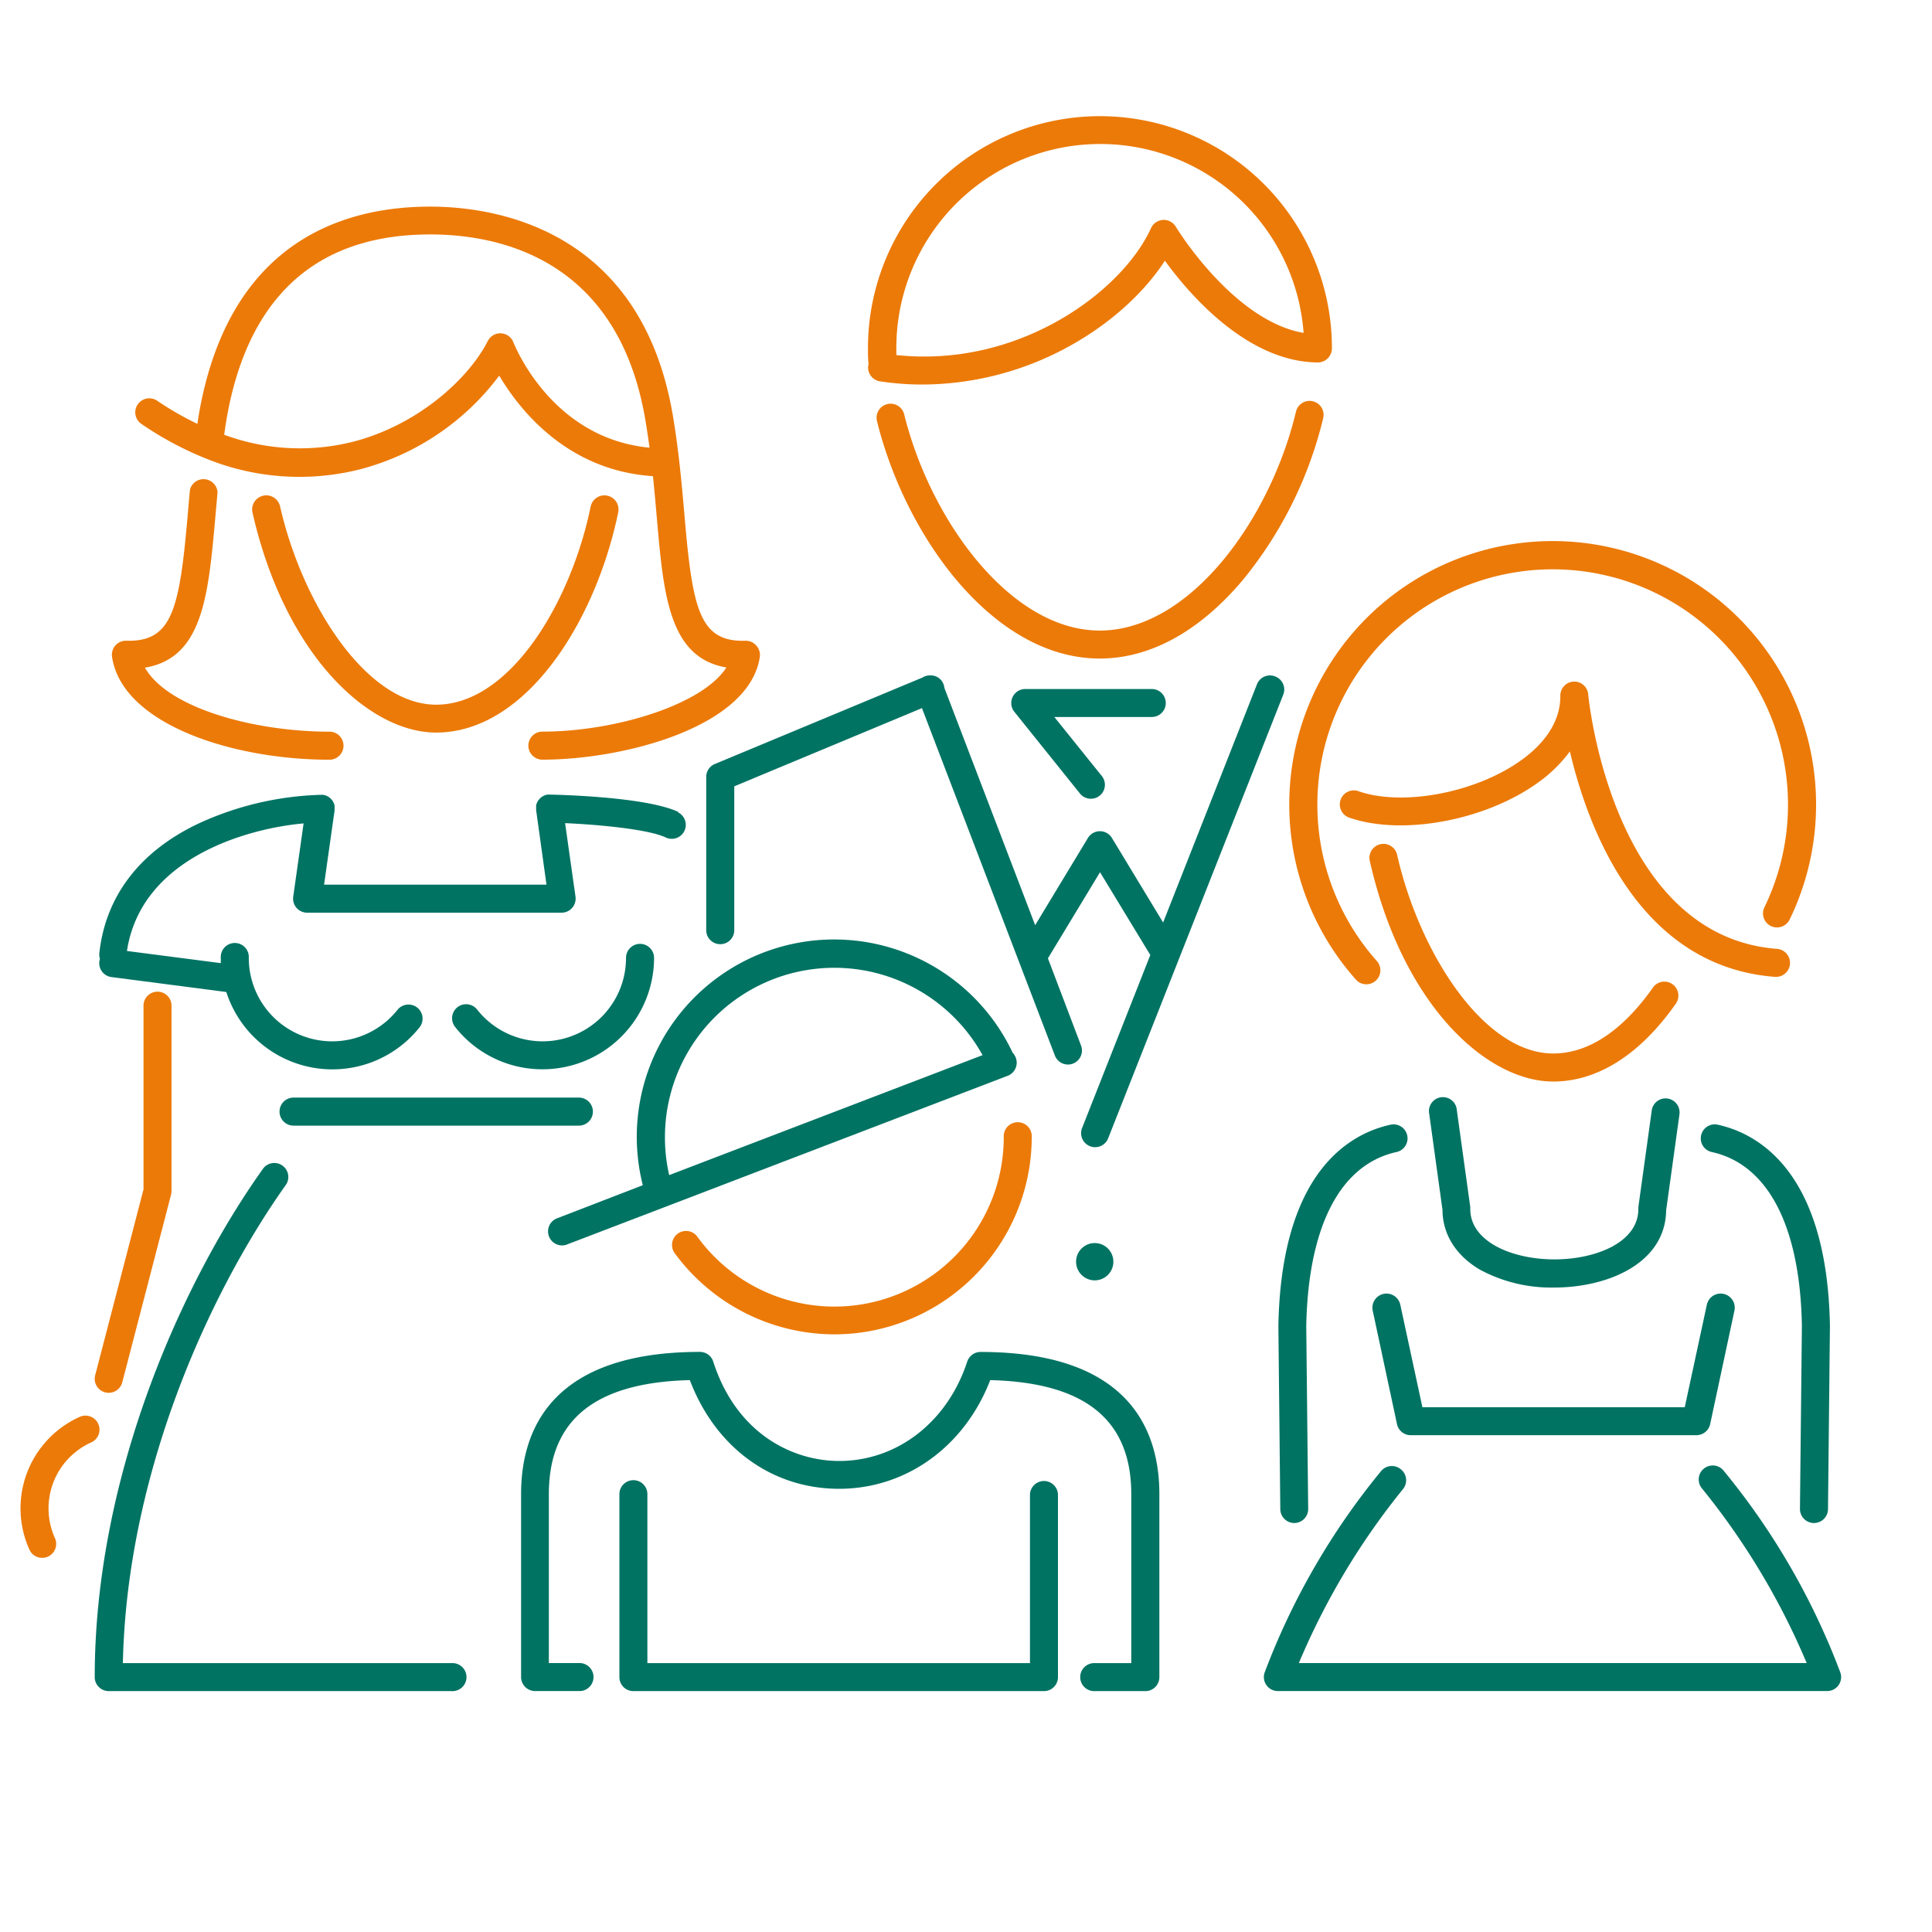 <svg id="para_todos" data-name="para todos" xmlns="http://www.w3.org/2000/svg" viewBox="0 0 350 350"><defs><style>.cls-1{fill:#007363;}.cls-2{fill:#ec7a08;}</style></defs><title>para-todos</title><path class="cls-1" d="M211.19,127.36a2.54,2.54,0,0,0-2.54-2.54h-22.9a2.54,2.54,0,0,0-2,4.12L195.6,143.7a2.52,2.52,0,0,0,2,1,2.53,2.53,0,0,0,2-4.12L191,129.89h17.61A2.53,2.53,0,0,0,211.19,127.36Z"/><path class="cls-1" d="M114.74,268.15a2.53,2.53,0,0,0-2.53,2.53v33.15a2.53,2.53,0,0,0,2.53,2.53h74.39a2.53,2.53,0,0,0,2.53-2.53V270.68a2.54,2.54,0,0,0-5.07,0v30.61H117.28V270.68A2.53,2.53,0,0,0,114.74,268.15Z"/><path class="cls-2" d="M151.15,241.73A35.8,35.8,0,0,0,186.91,206a2.54,2.54,0,1,0-5.07,0,30.68,30.68,0,0,1-55.43,18.15,2.54,2.54,0,1,0-4.09,3A35.93,35.93,0,0,0,151.15,241.73Z"/><path class="cls-1" d="M198.39,301.29a2.54,2.54,0,1,0,0,5.07h9.1a2.53,2.53,0,0,0,2.54-2.53V270.68c0-11.75-5.62-25.76-32.4-25.76a2.55,2.55,0,0,0-2.41,1.75c-3.57,10.92-12.67,18-23.2,18h0c-8.22,0-18.54-4.74-22.81-18a2.53,2.53,0,0,0-2.41-1.76c-26.78,0-32.4,14-32.4,25.76v33.15a2.54,2.54,0,0,0,2.54,2.53h8.2a2.54,2.54,0,0,0,0-5.07H99.43V270.68c0-13.46,8.36-20.23,25.54-20.66,4.62,12.18,14.82,19.67,27,19.69H152c12.18,0,22.74-7.66,27.39-19.69,17.19.43,25.55,7.2,25.55,20.66v30.61Z"/><path class="cls-1" d="M184,191.57a2.64,2.64,0,0,0-.55-.86,35.75,35.75,0,0,0-67,24l-15.54,6a2.54,2.54,0,0,0,.9,4.91,2.44,2.44,0,0,0,.91-.17l79.81-30.55A2.54,2.54,0,0,0,184,191.57ZM120.46,206A30.69,30.69,0,0,1,178,191.15l-56.77,21.73A30.77,30.77,0,0,1,120.46,206Z"/><path class="cls-2" d="M281.38,195.93c8,0,15.68-4.84,22.14-14a2.54,2.54,0,1,0-4.15-2.92c-3.81,5.4-10,11.84-18,11.84-12.58,0-24.24-18.26-28.25-35.92a2.54,2.54,0,1,0-4.95,1.13C254.13,182.23,269.38,195.93,281.38,195.93Z"/><path class="cls-2" d="M278.49,141.87a25.54,25.54,0,0,0,5.91-5.75c3.33,14.19,12.65,39,37.18,40.85h.2a2.54,2.54,0,0,0,.18-5.07c-30-2.26-34.19-45.59-34.23-46a2.53,2.53,0,0,0-5.06.22c0,5.41-3.88,9.32-7.14,11.64-8.15,5.83-21.3,8.35-29.32,5.61a2.54,2.54,0,1,0-1.64,4.8C254.11,151.41,269,148.65,278.49,141.87Z"/><path class="cls-1" d="M253,208.7a2.53,2.53,0,1,0-1.09-4.95c-7.37,1.61-19.8,8.49-20.32,36.45l.35,33.2a2.54,2.54,0,0,0,2.54,2.51h0a2.53,2.53,0,0,0,2.51-2.56l-.35-33.13C237,222.13,242.8,210.94,253,208.7Z"/><path class="cls-1" d="M328.62,275.91h0a2.54,2.54,0,0,0,2.54-2.51l.35-33.27c-.52-27.89-13-34.77-20.32-36.38a2.53,2.53,0,1,0-1.09,4.95c10.2,2.24,16,13.43,16.33,31.45l-.35,33.2A2.54,2.54,0,0,0,328.62,275.91Z"/><path class="cls-1" d="M253.75,266.16a2.53,2.53,0,0,0-3.57.36A129,129,0,0,0,229.1,303a2.53,2.53,0,0,0,2.4,3.35H331a2.53,2.53,0,0,0,2.4-3.35,129,129,0,0,0-21.08-36.49,2.54,2.54,0,1,0-3.93,3.21,130.51,130.51,0,0,1,18.91,31.56h-92a130,130,0,0,1,18.9-31.56A2.53,2.53,0,0,0,253.75,266.16Z"/><path class="cls-1" d="M255.63,260h51.69a2.56,2.56,0,0,0,2.49-2l4.4-20.57a2.54,2.54,0,0,0-5-1.06l-4,18.56H257.68l-4-18.56a2.54,2.54,0,1,0-5,1.06l4.4,20.57A2.54,2.54,0,0,0,255.63,260Z"/><path class="cls-2" d="M320.81,167.76a2.55,2.55,0,0,0,3.4-1.18,47.72,47.72,0,1,0-78.58,10.88,2.49,2.49,0,0,0,1.89.85,2.53,2.53,0,0,0,1.9-4.22,42.63,42.63,0,1,1,70.22-9.72A2.54,2.54,0,0,0,320.81,167.76Z"/><path class="cls-1" d="M268.08,230a27.21,27.21,0,0,0,13.48,3.25c9.71,0,20.15-4.38,20.28-14l2.41-17.38a2.55,2.55,0,0,0-2.16-2.86,2.52,2.52,0,0,0-2.86,2.17L296.8,218.7a2,2,0,0,0,0,.34c0,6-7.65,9.11-15.21,9.11S266.35,225,266.35,219a1.94,1.94,0,0,0,0-.34l-2.43-17.54a2.53,2.53,0,1,0-5,.69l2.4,17.38C261.35,223.64,263.76,227.44,268.08,230Z"/><path class="cls-2" d="M79,132.71c16.26,0,28.91-20.08,33-39.92a2.54,2.54,0,0,0-5-1c-3.58,17.39-14.62,35.87-28,35.87-12.58,0-24.25-18.26-28.26-35.92a2.54,2.54,0,0,0-5,1.12C51.7,119,67,132.71,79,132.71Z"/><path class="cls-2" d="M39,93.8c.13-1.49.27-3,.41-4.6a2.54,2.54,0,0,0-5-.47c-.15,1.59-.28,3.13-.41,4.63-1.48,17-2.8,22.89-11,22.72A2.54,2.54,0,0,0,20.3,119c1.8,12.1,21.63,18.63,39.39,18.63a2.54,2.54,0,0,0,0-5.08c-13.87,0-29.36-4.37-33.43-11.6C36.75,119.22,37.74,107.85,39,93.8Z"/><path class="cls-2" d="M137,116.94a2.51,2.51,0,0,0-2-.86c-8.28.23-9.55-5.72-11-22.72-.47-5.38-1-11.47-2.08-17.93-5.74-34.31-32.7-38-44-38-14.62,0-33.52,5.44-40.51,31.32-.57,2.12-1.06,4.38-1.45,6.7-.07.45-.13.89-.2,1.34a56.73,56.73,0,0,1-7.24-4.16,2.54,2.54,0,1,0-2.84,4.21,60.72,60.72,0,0,0,11.07,6l.26.1a44.82,44.82,0,0,0,28.3,2.06A46,46,0,0,0,90.44,68.05c3.69,6.23,12.35,17.21,27.85,18.21.27,2.63.49,5.16.7,7.54,1.22,14,2.2,25.35,12.6,27.12-4.27,6.72-20.11,11.62-33.33,11.62a2.54,2.54,0,0,0,0,5.08c14.78,0,37.51-5.92,39.39-18.63A2.52,2.52,0,0,0,137,116.94ZM93,62a2.54,2.54,0,0,0-4.63-.23C85.05,68.36,76,76.89,64.05,80a39.46,39.46,0,0,1-23.44-1.24c.13-.84.24-1.67.38-2.52.36-2.15.81-4.24,1.34-6.21,4.94-18.29,16.92-27.56,35.61-27.56,12.47,0,34.11,4.39,39,33.77.28,1.65.51,3.27.73,4.86C100,79.44,93.3,62.72,93,62Z"/><path class="cls-2" d="M16.43,261.35a2.54,2.54,0,1,0-2.1-4.62,18.16,18.16,0,0,0-9,24,2.52,2.52,0,0,0,2.31,1.49,2.53,2.53,0,0,0,2.31-3.58A13.1,13.1,0,0,1,16.43,261.35Z"/><path class="cls-1" d="M51.17,211.16a2.53,2.53,0,0,0-3.54.59c-14.73,20.67-30.47,55.72-30.47,92.08a2.54,2.54,0,0,0,2.54,2.53H81.81a2.54,2.54,0,1,0,0-5.07H22.26c.71-34.25,15.57-67,29.5-86.6A2.53,2.53,0,0,0,51.17,211.16Z"/><path class="cls-1" d="M104.87,203.92a2.54,2.54,0,0,0,0-5.08H53.18a2.54,2.54,0,0,0,0,5.08Z"/><path class="cls-1" d="M98.3,193.71a20.21,20.21,0,0,0,20.19-20.18,2.54,2.54,0,0,0-5.08,0,15.11,15.11,0,0,1-27,9.33,2.54,2.54,0,0,0-4,3.13A20.08,20.08,0,0,0,98.3,193.71Z"/><path class="cls-2" d="M26,182.35v33.11l-8.76,33.69a2.53,2.53,0,0,0,1.81,3.09,2.39,2.39,0,0,0,.64.08,2.54,2.54,0,0,0,2.46-1.9l8.84-34a2.74,2.74,0,0,0,.08-.64V182.35a2.54,2.54,0,1,0-5.07,0Z"/><path class="cls-1" d="M122.94,147.12c-6-2.89-23.18-3.17-23.34-3.17h-.36l-.08,0a2.44,2.44,0,0,0-.26.06l-.22.07-.23.11a2.39,2.39,0,0,0-.22.12l-.19.14-.19.16a1.29,1.29,0,0,0-.16.17c0,.07-.11.13-.16.19l-.12.21a1.55,1.55,0,0,0-.12.22,1.43,1.43,0,0,0-.08.22,1.83,1.83,0,0,0-.08.25,1.43,1.43,0,0,0,0,.22,2.46,2.46,0,0,0,0,.28s0,.05,0,.07a.88.88,0,0,0,0,.17,1.2,1.2,0,0,0,0,.19L99,160.26H58.71l1.9-13.42a1.09,1.09,0,0,0,0-.18,1.1,1.1,0,0,0,0-.18s0,0,0-.07a1.41,1.41,0,0,0,0-.28,1.66,1.66,0,0,0,0-.22,1.83,1.83,0,0,0-.08-.25,2,2,0,0,0-.08-.22l-.12-.22a1.37,1.37,0,0,0-.13-.2,1.39,1.39,0,0,0-.15-.19l-.16-.18a1.56,1.56,0,0,0-.2-.16l-.18-.14-.22-.12-.23-.1-.23-.08-.25-.06-.08,0h-.17l-.19,0a56.59,56.59,0,0,0-21.74,5C25.5,154,19.14,162.21,18,172.64a2.35,2.35,0,0,0,.11,1.06,2.47,2.47,0,0,0-.11.47A2.53,2.53,0,0,0,20.16,177L41,179.71a20.18,20.18,0,0,0,35,6.41,2.54,2.54,0,0,0-4-3.17,15.11,15.11,0,0,1-26.93-9.42,2.54,2.54,0,1,0-5.07,0c0,.32,0,.63,0,.95l-17-2.2c2.58-17,22.09-22.24,32-23.11l-1.88,13.27a2.54,2.54,0,0,0,2.51,2.9h46.12a2.52,2.52,0,0,0,1.91-.88,2.55,2.55,0,0,0,.6-2l-1.89-13.34c5.6.24,15,1.06,18.22,2.59a2.48,2.48,0,0,0,1.09.25,2.53,2.53,0,0,0,1.1-4.82Z"/><path class="cls-2" d="M199.23,119.3c9.13,0,18.1-4.93,25.94-14.25a73.3,73.3,0,0,0,14.54-29.3,2.53,2.53,0,1,0-4.93-1.18c-4.65,19.5-19.22,39.66-35.55,39.66-16.14,0-30.7-19.94-35.44-39.22a2.54,2.54,0,0,0-4.93,1.22C164,97.11,179.89,119.3,199.23,119.3Z"/><path class="cls-1" d="M231,122.54a2.53,2.53,0,0,0-3.29,1.43l-17,43.15-9.28-15.32a2.54,2.54,0,0,0-4.34,0l-9.56,15.81-16.45-43a2.49,2.49,0,0,0-2.52-2.26,2.51,2.51,0,0,0-1,.17,2.47,2.47,0,0,0-.46.23l-37.59,15.65a2.54,2.54,0,0,0-1.57,2.34v27.77a2.54,2.54,0,0,0,5.08,0V142.45l34-14.17,24.08,62.94a2.54,2.54,0,0,0,2.37,1.63,2.44,2.44,0,0,0,.91-.17,2.54,2.54,0,0,0,1.46-3.27l-6-15.8,9.44-15.6,9.11,15L196,204.43a2.54,2.54,0,0,0,4.72,1.87l31.76-80.47A2.53,2.53,0,0,0,231,122.54Z"/><circle class="cls-1" cx="198.32" cy="228.57" r="3.38"/><path class="cls-2" d="M241.21,63.74s0-.06,0-.09a2.25,2.25,0,0,0,.08-.58,42,42,0,0,0-84.05,0c0,1,0,1.93.11,2.88a2.1,2.1,0,0,0-.06.24,2.54,2.54,0,0,0,2.12,2.89,50.66,50.66,0,0,0,7.69.58,55.37,55.37,0,0,0,25.93-6.57c7.63-4.06,14.08-9.8,18-15.86,4.52,6.22,15,18.35,27.71,18.43h0a2.53,2.53,0,0,0,2.35-1.59A2.13,2.13,0,0,0,241.21,63.74ZM213,41.06a2.54,2.54,0,0,0-4.48.26c-5.18,11.45-23.88,25.4-46.14,23,0-.43,0-.86,0-1.28a36.94,36.94,0,0,1,73.78-2.73C223.4,58.11,213.09,41.24,213,41.06Z"/></svg>